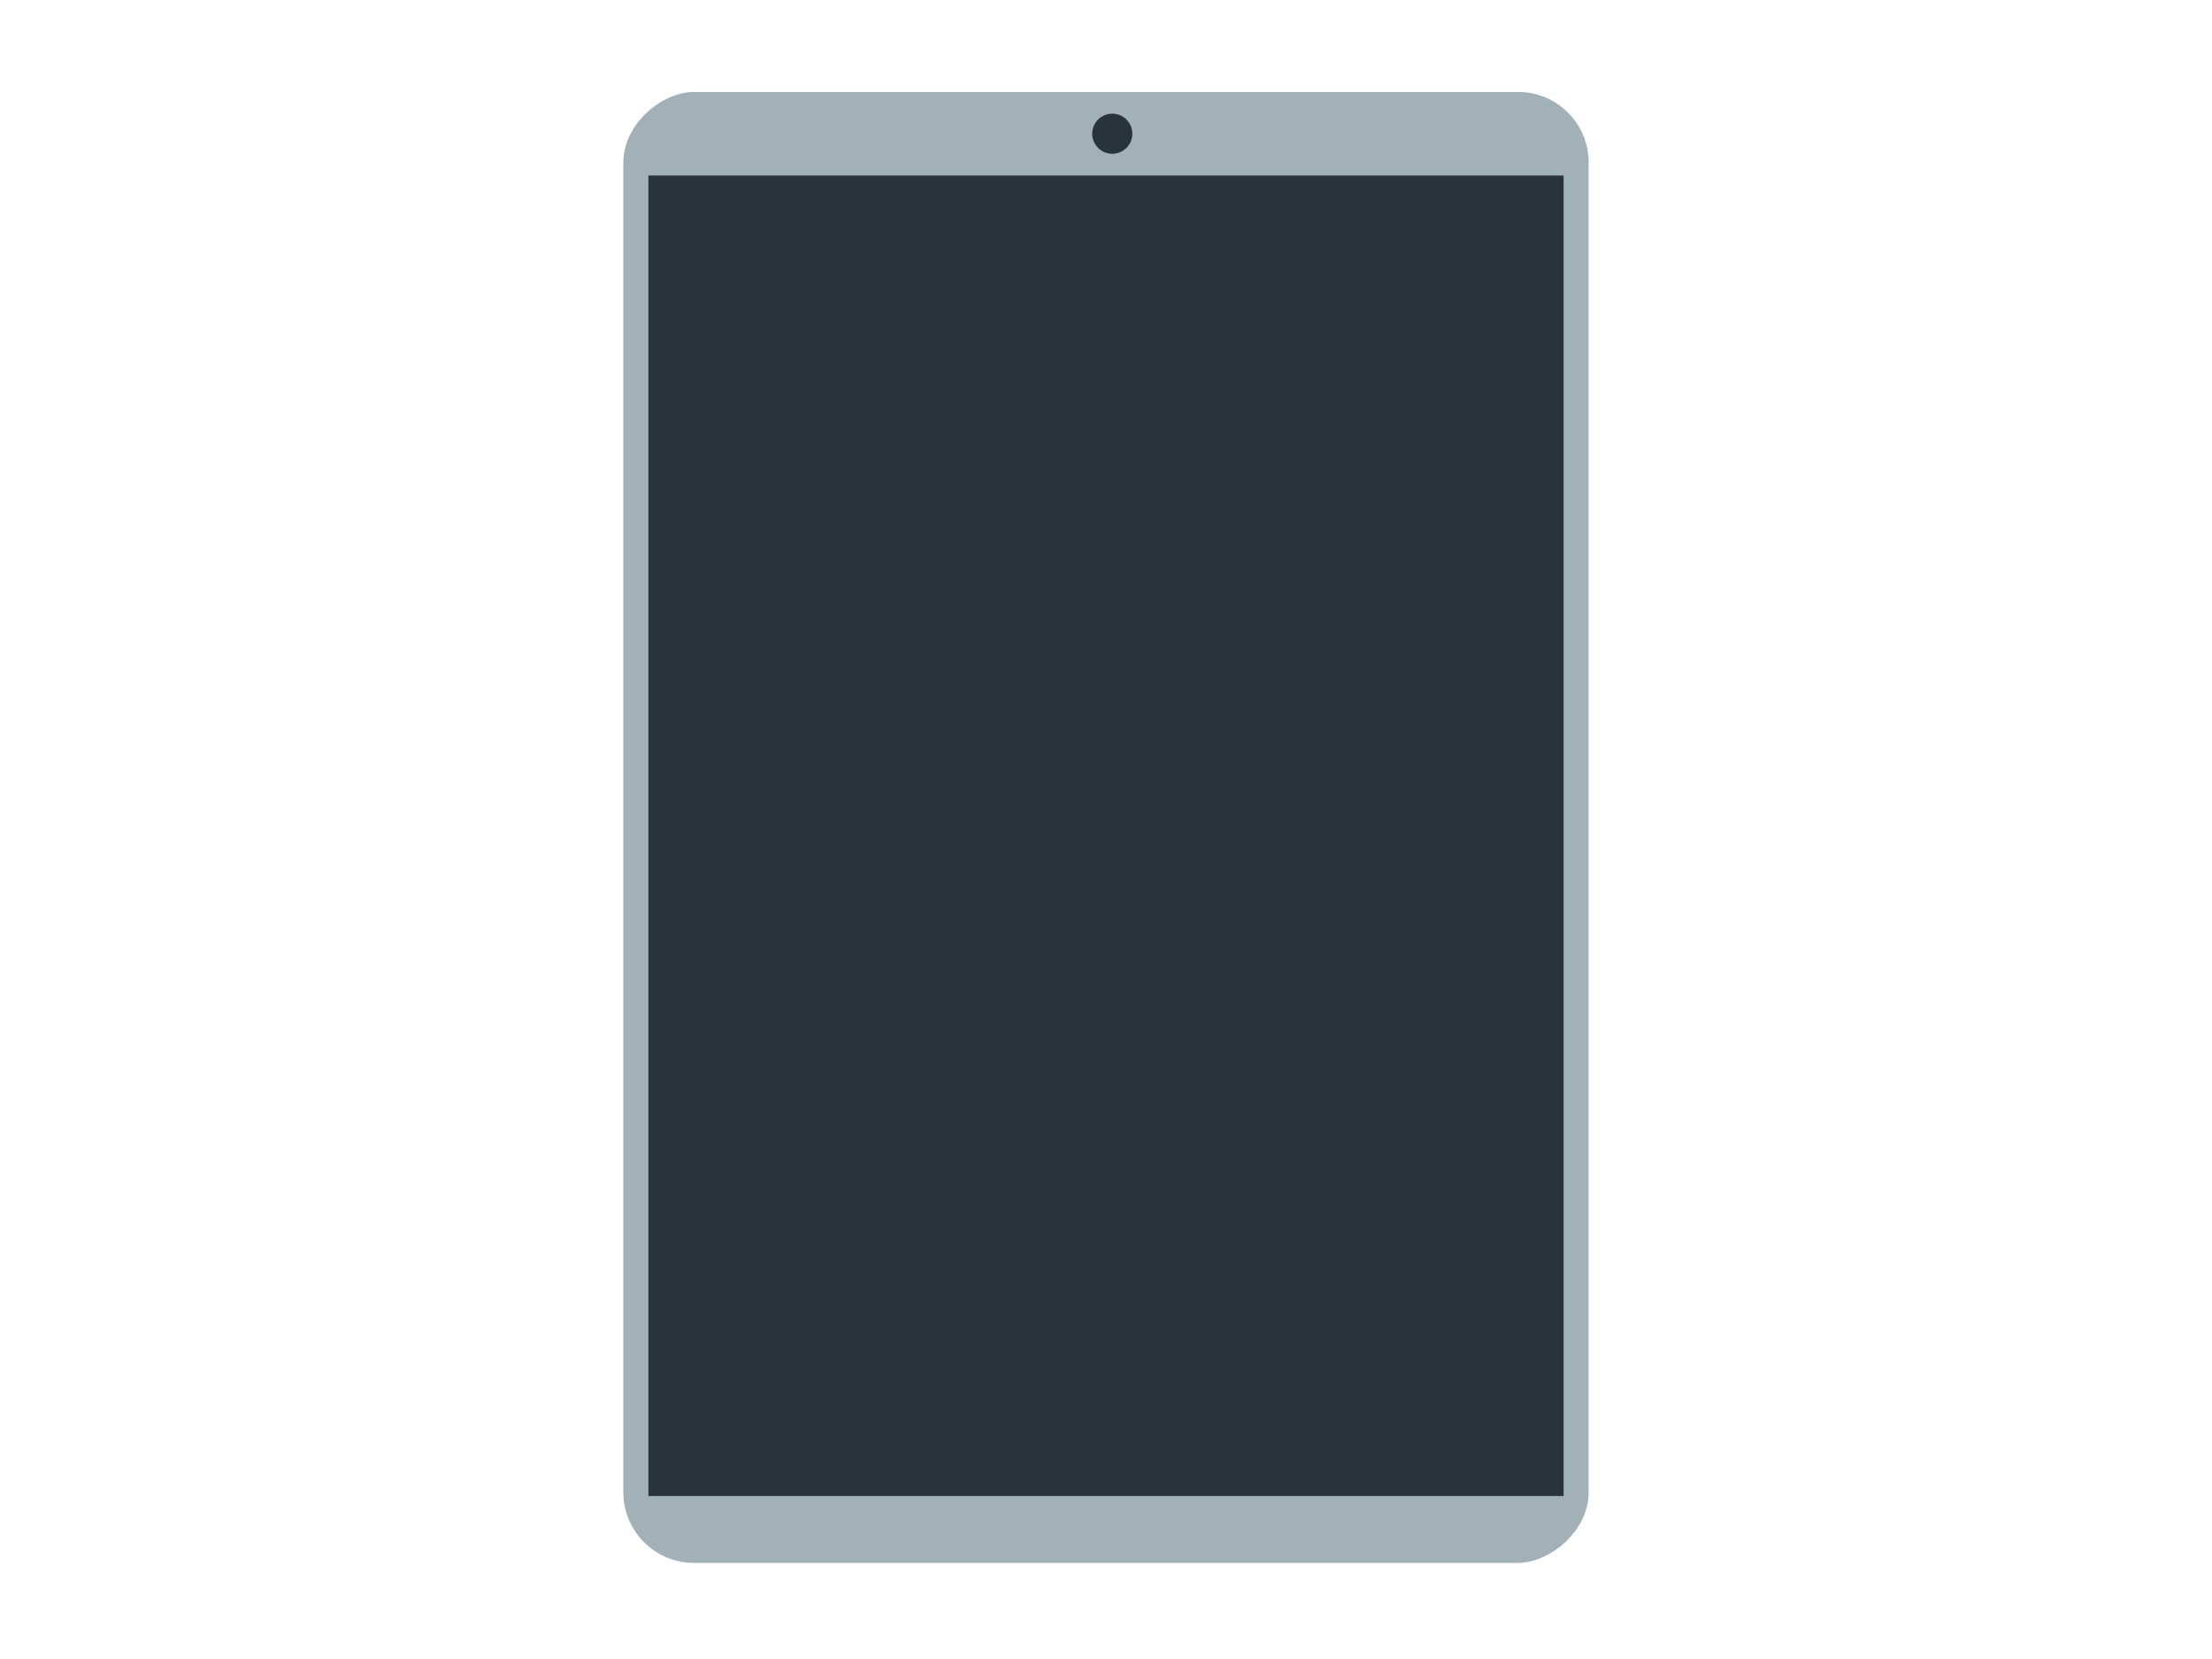<?xml version="1.0" encoding="UTF-8"?>
<svg width="20" height="15" version="1.1" viewBox="0 0 5.29 3.97" xmlns="http://www.w3.org/2000/svg">
<rect transform="rotate(-90)" x="-3.74" y="1.49" width="3.52" height="2.31" ry=".169" fill="#a2b0b7"/>
<rect transform="rotate(90)" x=".42" y="-3.74" width="3.16" height="2.19" fill="#28343a"/>
<circle cx="2.66" cy=".32" r=".048" fill="#28343a"/>
</svg>
